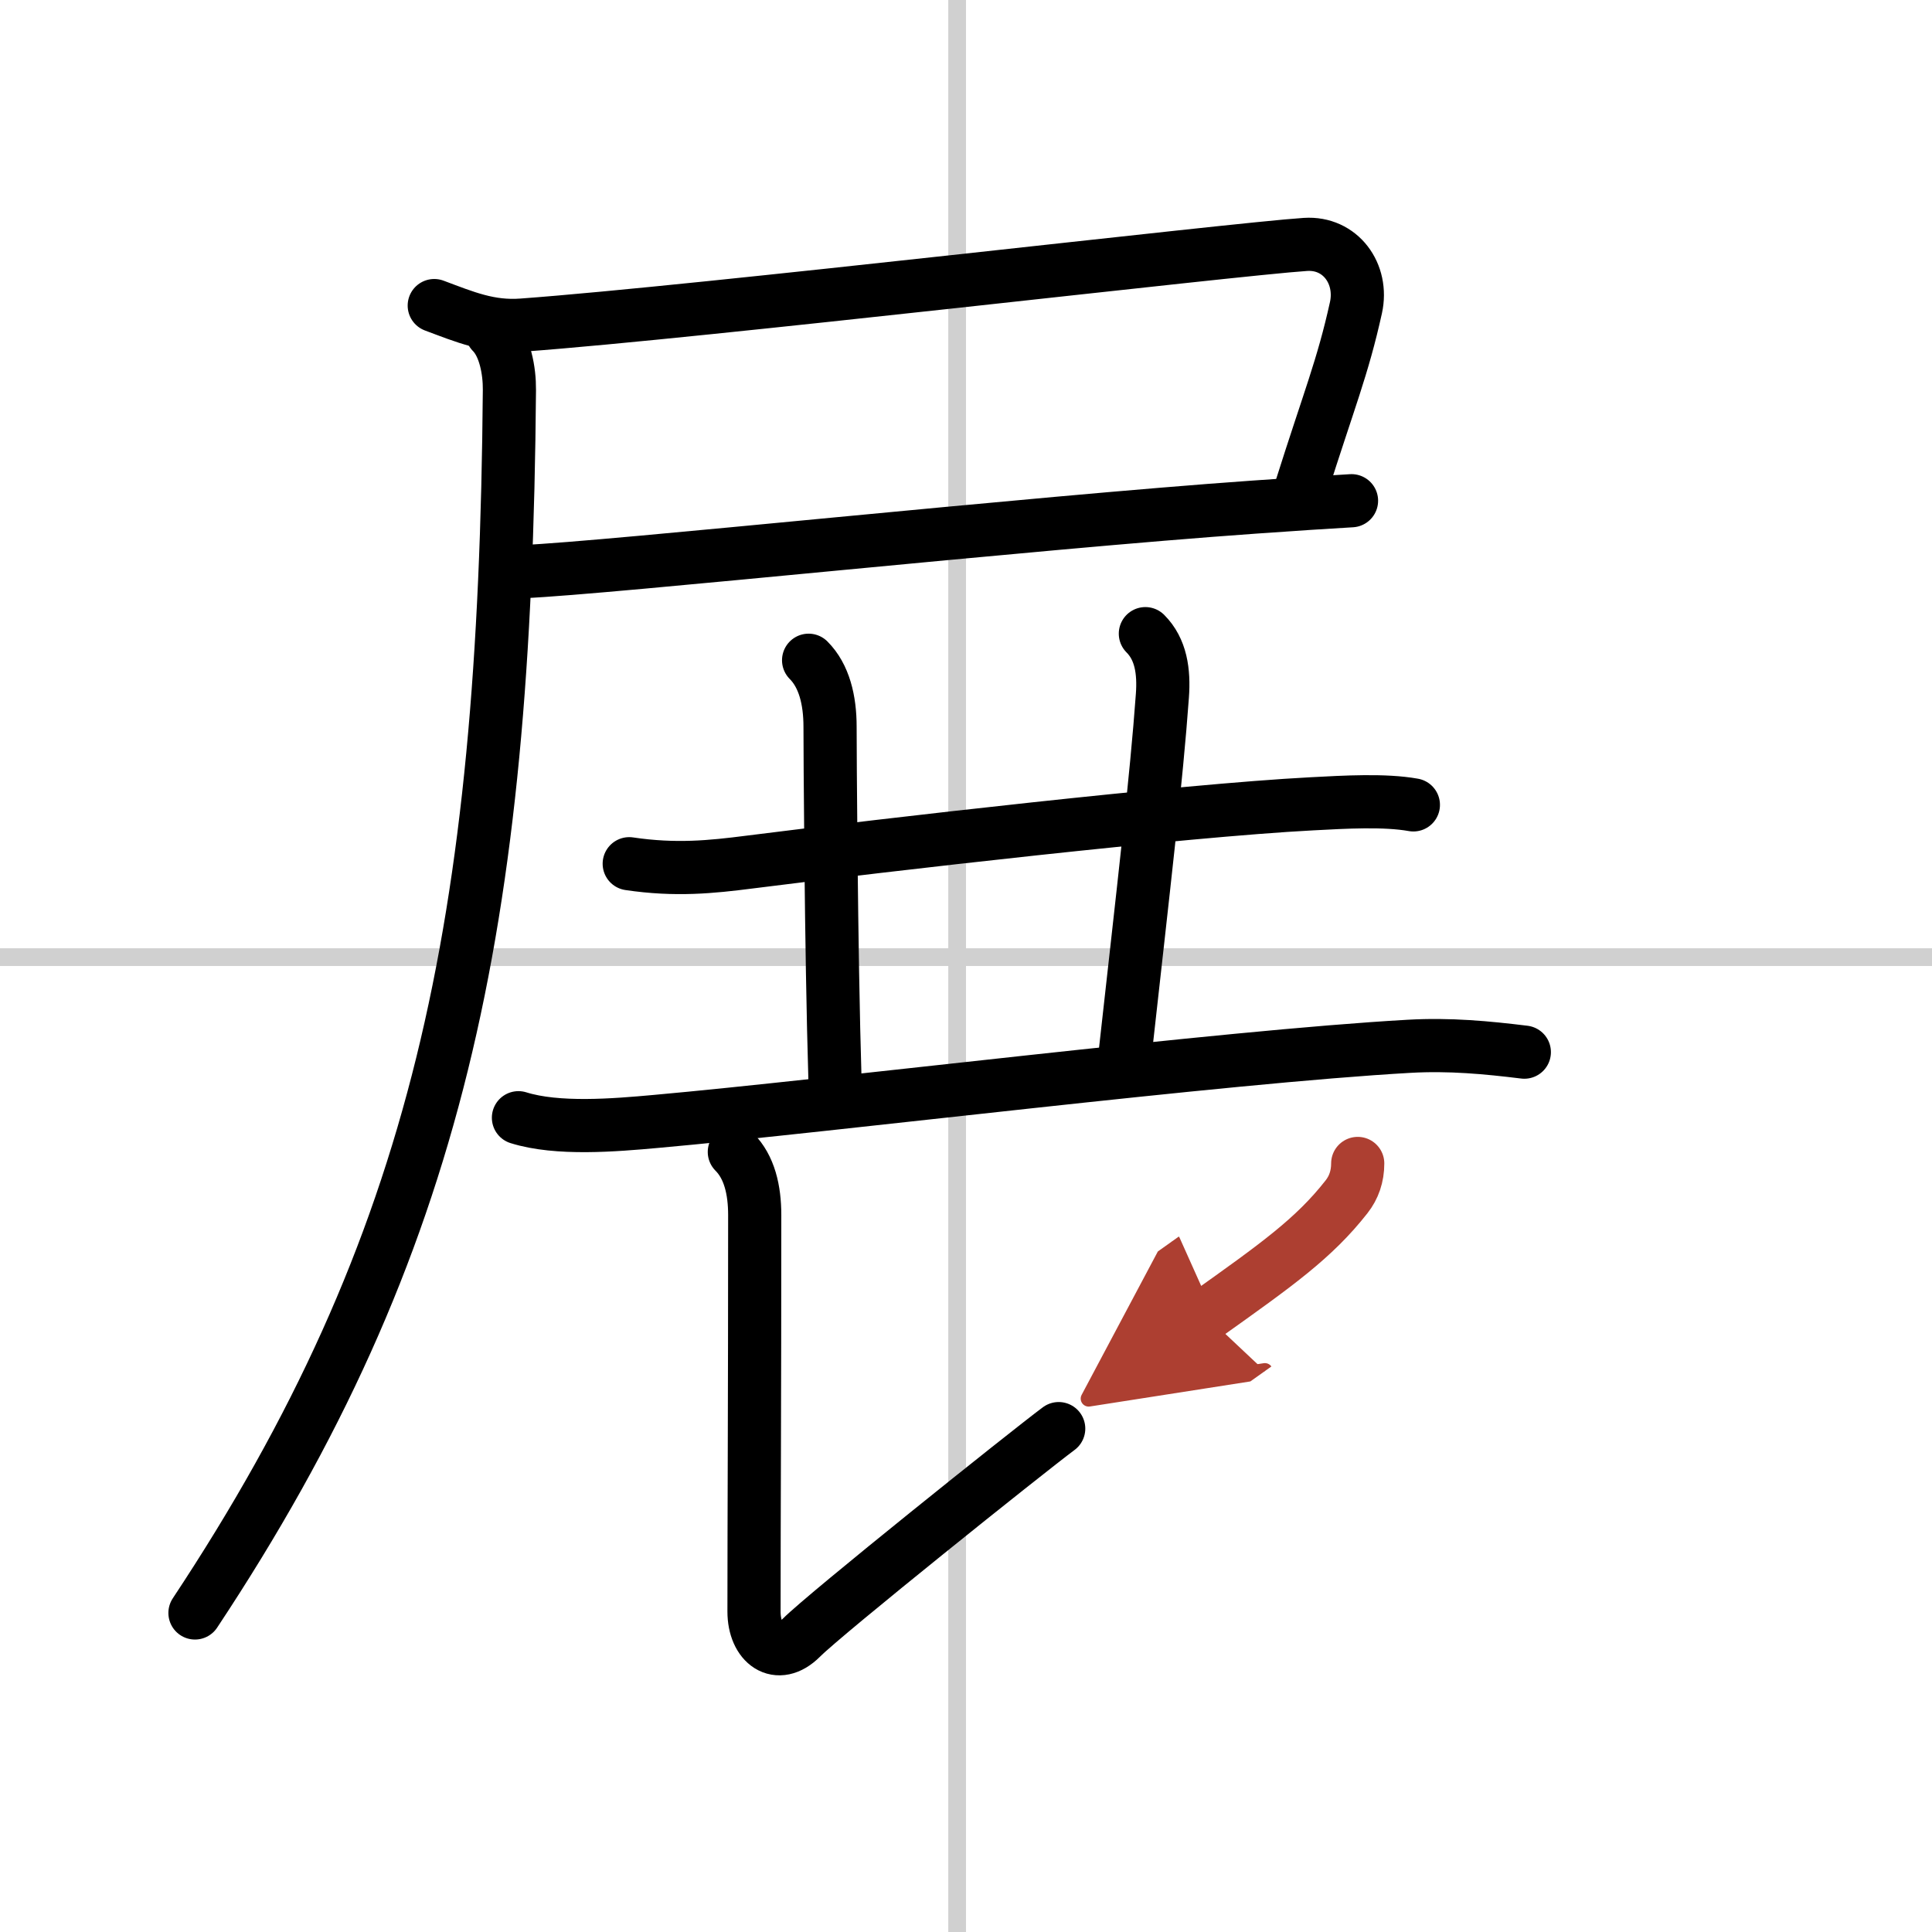 <svg width="400" height="400" viewBox="0 0 109 109" xmlns="http://www.w3.org/2000/svg"><defs><marker id="a" markerWidth="4" orient="auto" refX="1" refY="5" viewBox="0 0 10 10"><polyline points="0 0 10 5 0 10 1 5" fill="#ad3f31" stroke="#ad3f31"/></marker></defs><g fill="none" stroke="#000" stroke-linecap="round" stroke-linejoin="round" stroke-width="3"><rect width="100%" height="100%" fill="#fff" stroke="#fff"/><line x1="54" x2="54" y2="109" stroke="#d0d0d0" stroke-width="1"/><line x2="109" y1="54" y2="54" stroke="#d0d0d0" stroke-width="1"/><path d="m24.5 17.24c1.74 0.65 3.12 1.24 4.97 1.1 9.98-0.73 40.17-4.29 44.18-4.55 1.98-0.13 3.27 1.66 2.85 3.57-0.75 3.39-1.5 5.14-3.11 10.24"/><path d="m29.5 32.25c4.9-0.21 28.49-2.74 41.26-3.64 2.23-0.16 4.12-0.28 5.49-0.36"/><path d="M27.75,18.75c0.75,0.75,1,2.18,0.99,3.25C28.5,52.18,24.76,70.23,11,91"/><path d="m35.5 48.73c2.62 0.39 4.65 0.18 6.76-0.09 7.9-1 24.46-2.91 31.74-3.29 1.88-0.1 4.12-0.23 5.74 0.06"/><path d="m45.62 37.25c0.88 0.88 1.21 2.25 1.21 3.75 0 1.02 0.05 12.5 0.28 20"/><path d="m64.62 35.75c0.88 0.88 1.06 2.13 0.96 3.5-0.33 4.62-1.08 11-2.08 20"/><path d="m29.25 63.06c2.2 0.69 5.42 0.42 7.74 0.21 9.96-0.89 32.01-3.65 42.51-4.24 2.28-0.13 4.38 0.07 6.5 0.33"/><path d="m41.43 64.99c0.85 0.85 1.15 2.14 1.15 3.56 0 10.71-0.04 16.83-0.04 22.37 0 1.81 1.32 2.83 2.67 1.48 1.35-1.36 12.71-10.45 14.52-11.8"/><path d="m76.6 65.64c0 0.73-0.22 1.36-0.63 1.88-1.84 2.35-3.96 3.85-7.95 6.69" marker-end="url(#a)" stroke="#ad3f31"/></g></svg>
